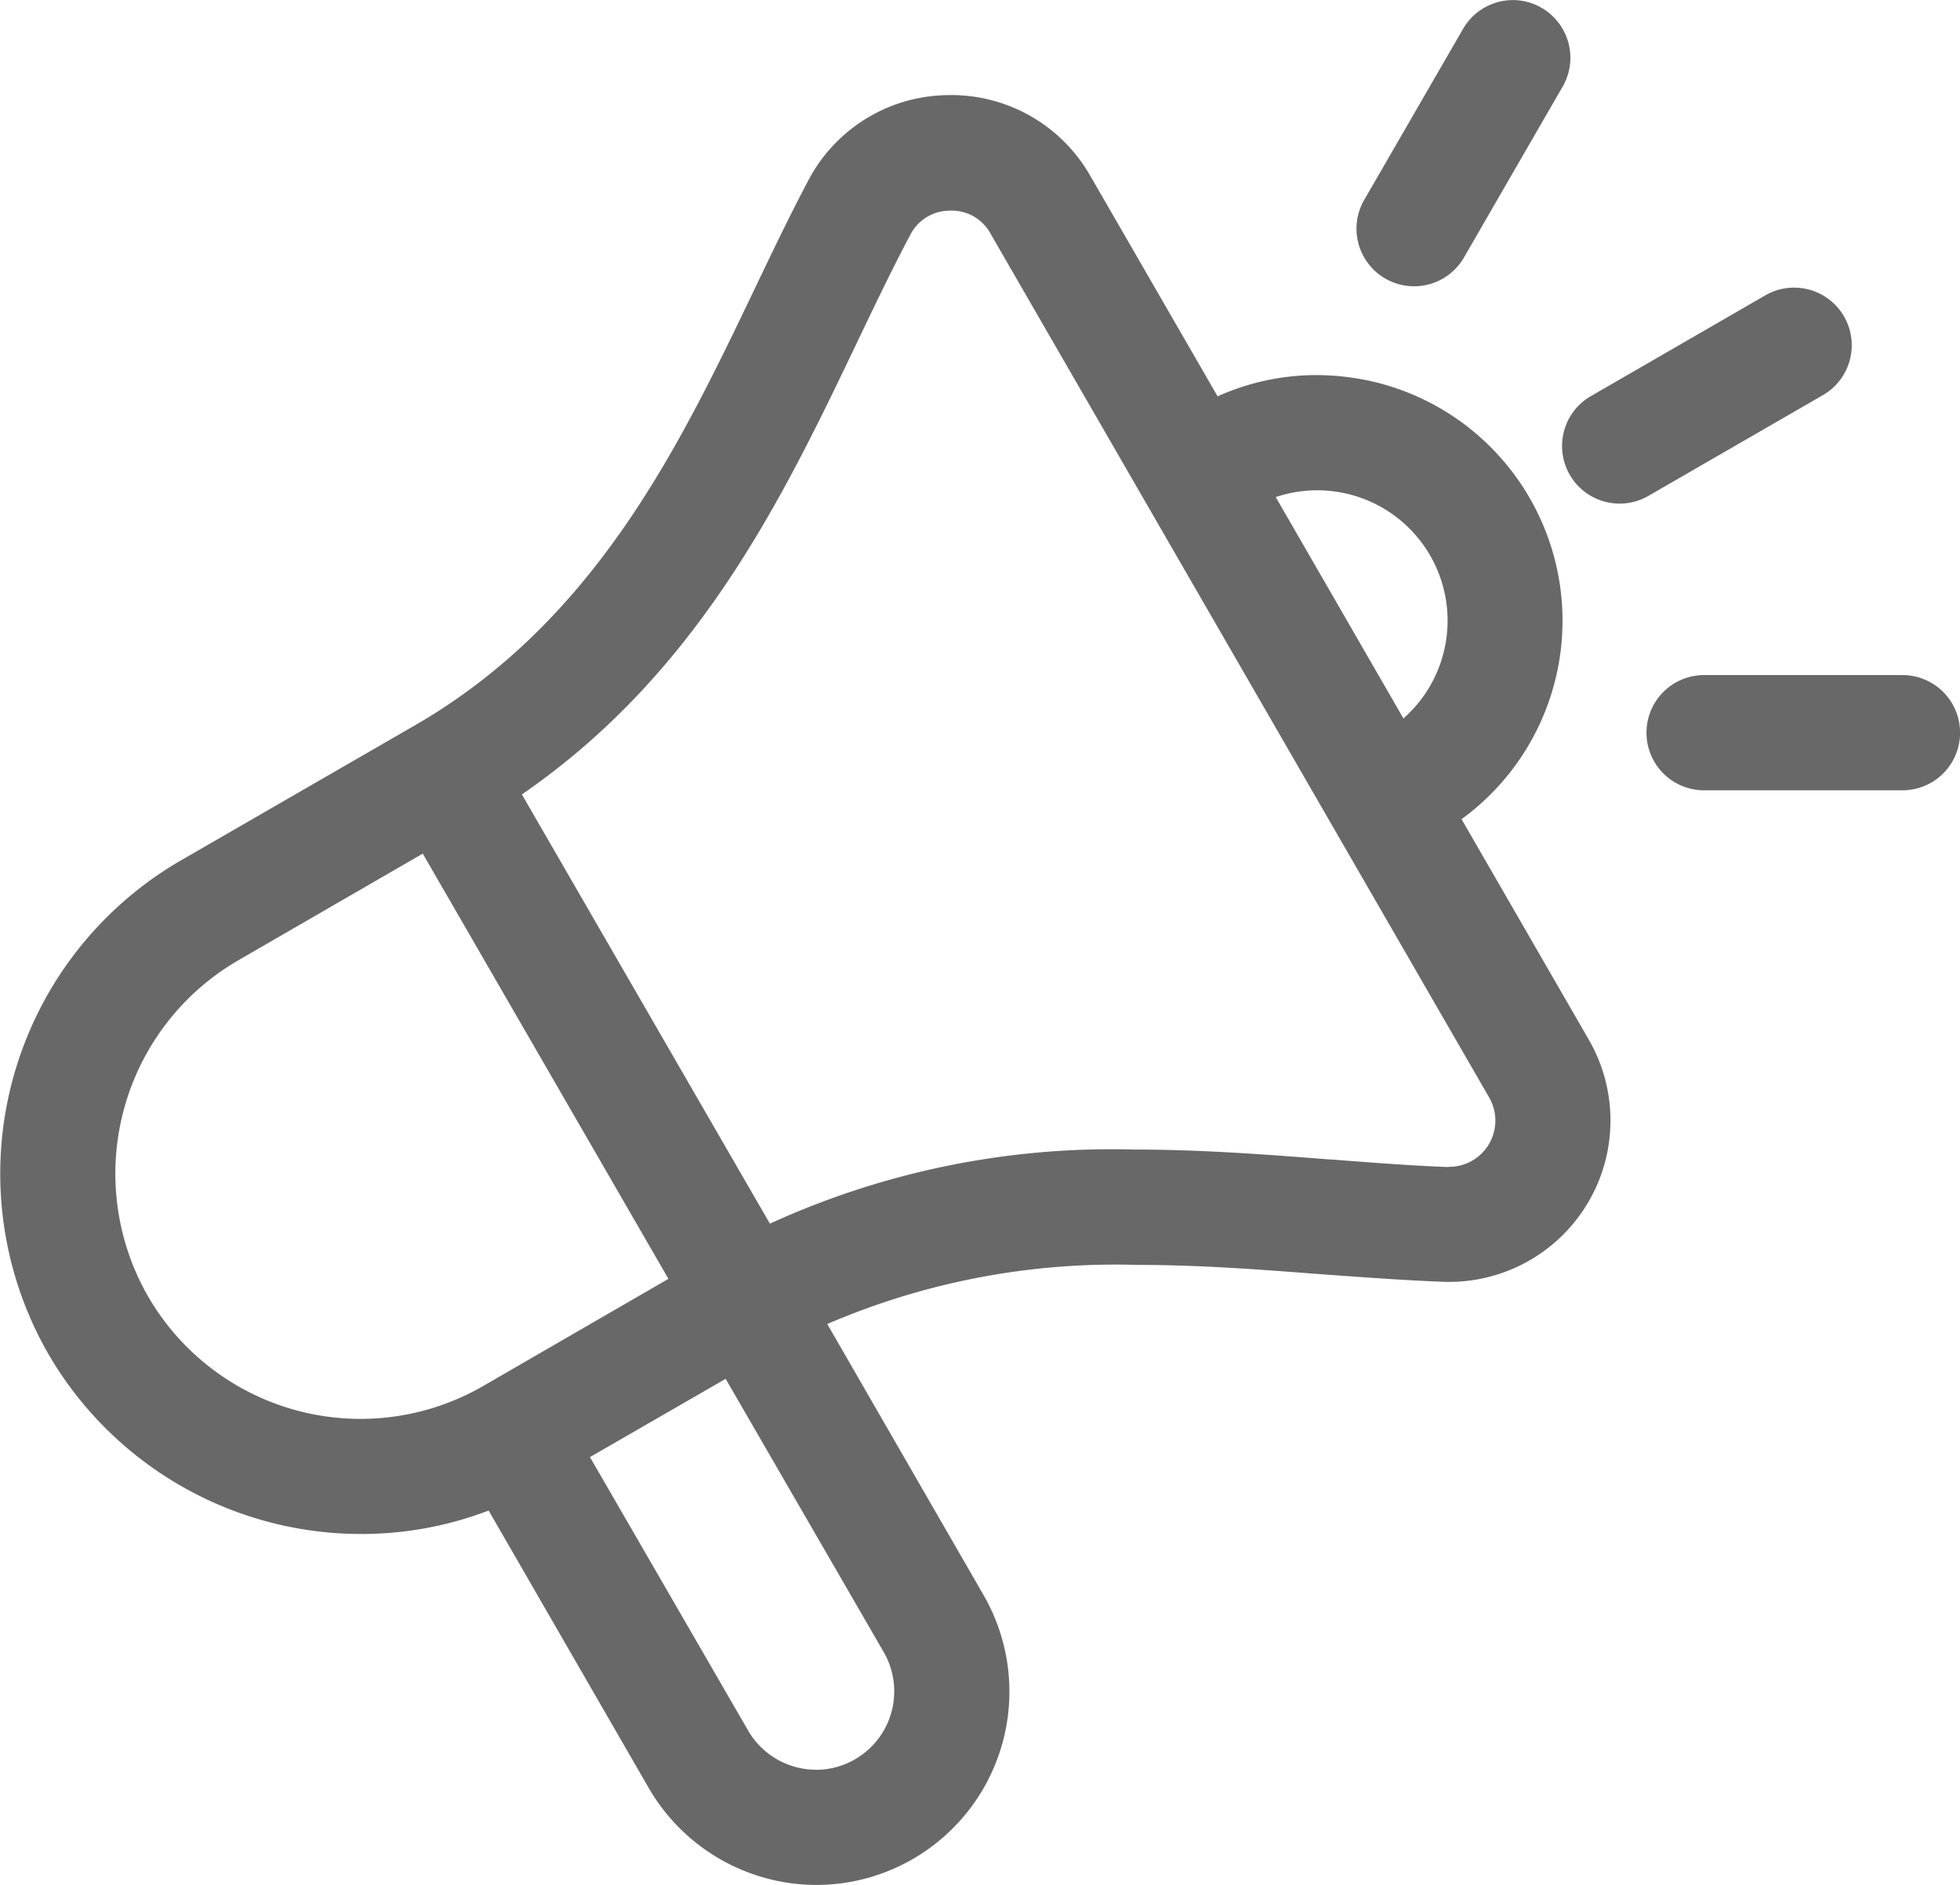 <svg xmlns="http://www.w3.org/2000/svg" xmlns:xlink="http://www.w3.org/1999/xlink" width="26" height="25.001" viewBox="0 0 26 25.001">
  <defs>
    <clipPath id="clip-path">
      <rect id="사각형_46" data-name="사각형 46" width="26" height="25.001" transform="translate(0 -0.001)" fill="none"/>
    </clipPath>
  </defs>
  <g id="Vector_Smart_Object" data-name="Vector Smart Object" transform="translate(0 0.001)">
    <g id="그룹_54" data-name="그룹 54">
      <g id="그룹_53" data-name="그룹 53" clip-path="url(#clip-path)">
        <path id="패스_100" data-name="패스 100" d="M19.221,10.827A3.129,3.129,0,0,0,16.1,5.42L14.354,2.394a2.014,2.014,0,0,0-3.524.064c-.244.462-.475.942-.717,1.45C9.123,5.977,8,8.324,5.573,9.725l-3.119,1.8a4.659,4.659,0,0,0,4.083,8.351l2.18,3.778a2.438,2.438,0,0,0,4.222-2.44L10.795,17.5c2.258-1.074,4.629-.893,6.741-.73.561.044,1.091.085,1.615.1a2.014,2.014,0,0,0,1.817-3.021ZM17.957,6.441a1.852,1.852,0,0,1,.625,3.279L16.74,6.528A1.835,1.835,0,0,1,17.957,6.441ZM4.788,18.945a3.386,3.386,0,0,1-1.7-6.315l2.568-1.482,3.386,5.858L6.473,18.492A3.365,3.365,0,0,1,4.788,18.945Zm7.163,3.79a1.161,1.161,0,0,1-2.129.282l-2.158-3.74,2.015-1.164,2.159,3.74A1.159,1.159,0,0,1,11.95,22.735Zm7.906-7.493a.71.71,0,0,1-.66.357c-.5-.018-1.015-.058-1.563-.1-2.3-.179-4.894-.378-7.475.89l-3.407-5.9c2.391-1.6,3.514-3.948,4.511-6.034.237-.5.461-.964.694-1.4a.712.712,0,0,1,.64-.394h.015a.711.711,0,0,1,.639.37l6.614,11.459A.712.712,0,0,1,19.857,15.242ZM18.2,2.724,19.517.445a.637.637,0,1,1,1.1.638L19.3,3.362a.637.637,0,1,1-1.1-.638M24.119,5.13,21.783,6.479a.637.637,0,0,1-.637-1.1l2.335-1.349a.638.638,0,0,1,.638,1.1m1.756,4.587a.638.638,0,0,1-.638.638H22.605a.638.638,0,0,1,0-1.276h2.632a.638.638,0,0,1,.638.638" fill="#686868"/>
        <path id="패스_101" data-name="패스 101" d="M20.069,0a.765.765,0,0,1,.661,1.146l-1.317,2.28a.764.764,0,0,1-1.323-.764L19.408.382A.766.766,0,0,1,20.069,0ZM18.753,3.555A.512.512,0,0,0,19.2,3.3l1.316-2.28a.511.511,0,1,0-.885-.511l-1.316,2.28a.511.511,0,0,0,.442.767ZM12.608,1.26a2.122,2.122,0,0,1,1.855,1.071l1.689,2.925a3.194,3.194,0,0,1,1.316-.282,3.354,3.354,0,0,1,.851.113,3.257,3.257,0,0,1,1.069,5.777l1.688,2.925A2.141,2.141,0,0,1,19.146,17c-.524-.02-1.043-.059-1.62-.1-.787-.061-1.6-.124-2.439-.124a9.671,9.671,0,0,0-4.113.784l2.076,3.6A2.564,2.564,0,0,1,10.833,25a2.577,2.577,0,0,1-2.225-1.282L6.482,20.034a4.727,4.727,0,0,1-1.693.311,4.8,4.8,0,0,1-4.15-2.392,4.8,4.8,0,0,1,1.752-6.537l3.119-1.8C7.9,8.234,9.016,5.907,10,3.853c.218-.456.464-.972.719-1.454A2.112,2.112,0,0,1,12.57,1.261ZM16.05,5.586,14.245,2.457a1.887,1.887,0,0,0-3.3.06c-.253.478-.5.992-.715,1.445-1,2.086-2.13,4.451-4.591,5.872l-3.119,1.8A4.546,4.546,0,0,0,.858,17.827,4.549,4.549,0,0,0,4.79,20.093a4.477,4.477,0,0,0,1.7-.333l.1-.042,2.235,3.874a2.313,2.313,0,0,0,3.157.846,2.319,2.319,0,0,0,.846-3.16l-2.213-3.835.124-.059a9.813,9.813,0,0,1,4.346-.866c.847,0,1.666.063,2.459.124.574.045,1.091.085,1.61.1h.072a1.888,1.888,0,0,0,1.631-2.832l-1.8-3.128.1-.066a3,3,0,0,0-.9-5.391,3.043,3.043,0,0,0-.786-.1,2.948,2.948,0,0,0-1.312.306Zm-3.439-3.05a.835.835,0,0,1,.748.434l6.614,11.459a.866.866,0,0,1-.782,1.3c-.493-.017-1.006-.057-1.548-.1h-.019c-.832-.064-1.691-.131-2.581-.131A10.6,10.6,0,0,0,10.214,16.5l-.106.052-3.526-6.1.1-.066C9.045,8.8,10.163,6.464,11.148,4.4l.016-.034c.232-.485.451-.942.68-1.373a.843.843,0,0,1,.749-.461Zm6.619,12.939a.613.613,0,0,0,.524-.92L13.141,3.1a.583.583,0,0,0-.529-.307H12.6a.588.588,0,0,0-.528.327c-.227.427-.445.882-.676,1.364l-.016.034c-.986,2.062-2.1,4.395-4.457,6.018l3.29,5.693a10.9,10.9,0,0,1,4.834-.983c.9,0,1.764.067,2.6.132h.019c.54.042,1.05.081,1.538.1ZM23.8,3.814a.764.764,0,0,1,.383,1.425L21.846,6.588a.764.764,0,0,1-.763-1.323l2.335-1.349A.763.763,0,0,1,23.8,3.814ZM21.465,6.438a.51.51,0,0,0,.255-.069L24.055,5.02a.511.511,0,0,0-.511-.885L21.21,5.484a.511.511,0,0,0,.256.954ZM17.47,6.249a2,2,0,0,1,.519.069,1.978,1.978,0,0,1,.668,3.5l-.114.084L16.56,6.469l.13-.057A1.94,1.94,0,0,1,17.47,6.249Zm1.147,3.279a1.729,1.729,0,0,0-1.694-2.936Zm3.988-.575h2.632a.764.764,0,0,1,0,1.528H22.605a.764.764,0,0,1,0-1.528Zm2.632,1.276a.511.511,0,0,0,0-1.023H22.605a.511.511,0,0,0,0,1.023ZM5.7,10.976l3.512,6.077L6.537,18.6a3.505,3.505,0,0,1-1.749.47h0a3.528,3.528,0,0,1-3.044-1.755,3.524,3.524,0,0,1,1.284-4.8Zm3.167,5.985-3.259-5.64L3.154,12.74A3.271,3.271,0,0,0,1.962,17.19,3.256,3.256,0,0,0,6.41,18.382Zm.852.98,2.222,3.849A1.29,1.29,0,0,1,9.712,23.08L7.49,19.231Zm1.107,5.532a1.041,1.041,0,0,0,.9-1.556l-2.1-3.63-1.8,1.038,2.1,3.63A1.043,1.043,0,0,0,10.831,23.472Z" fill="#686868"/>
      </g>
    </g>
  </g>
</svg>
